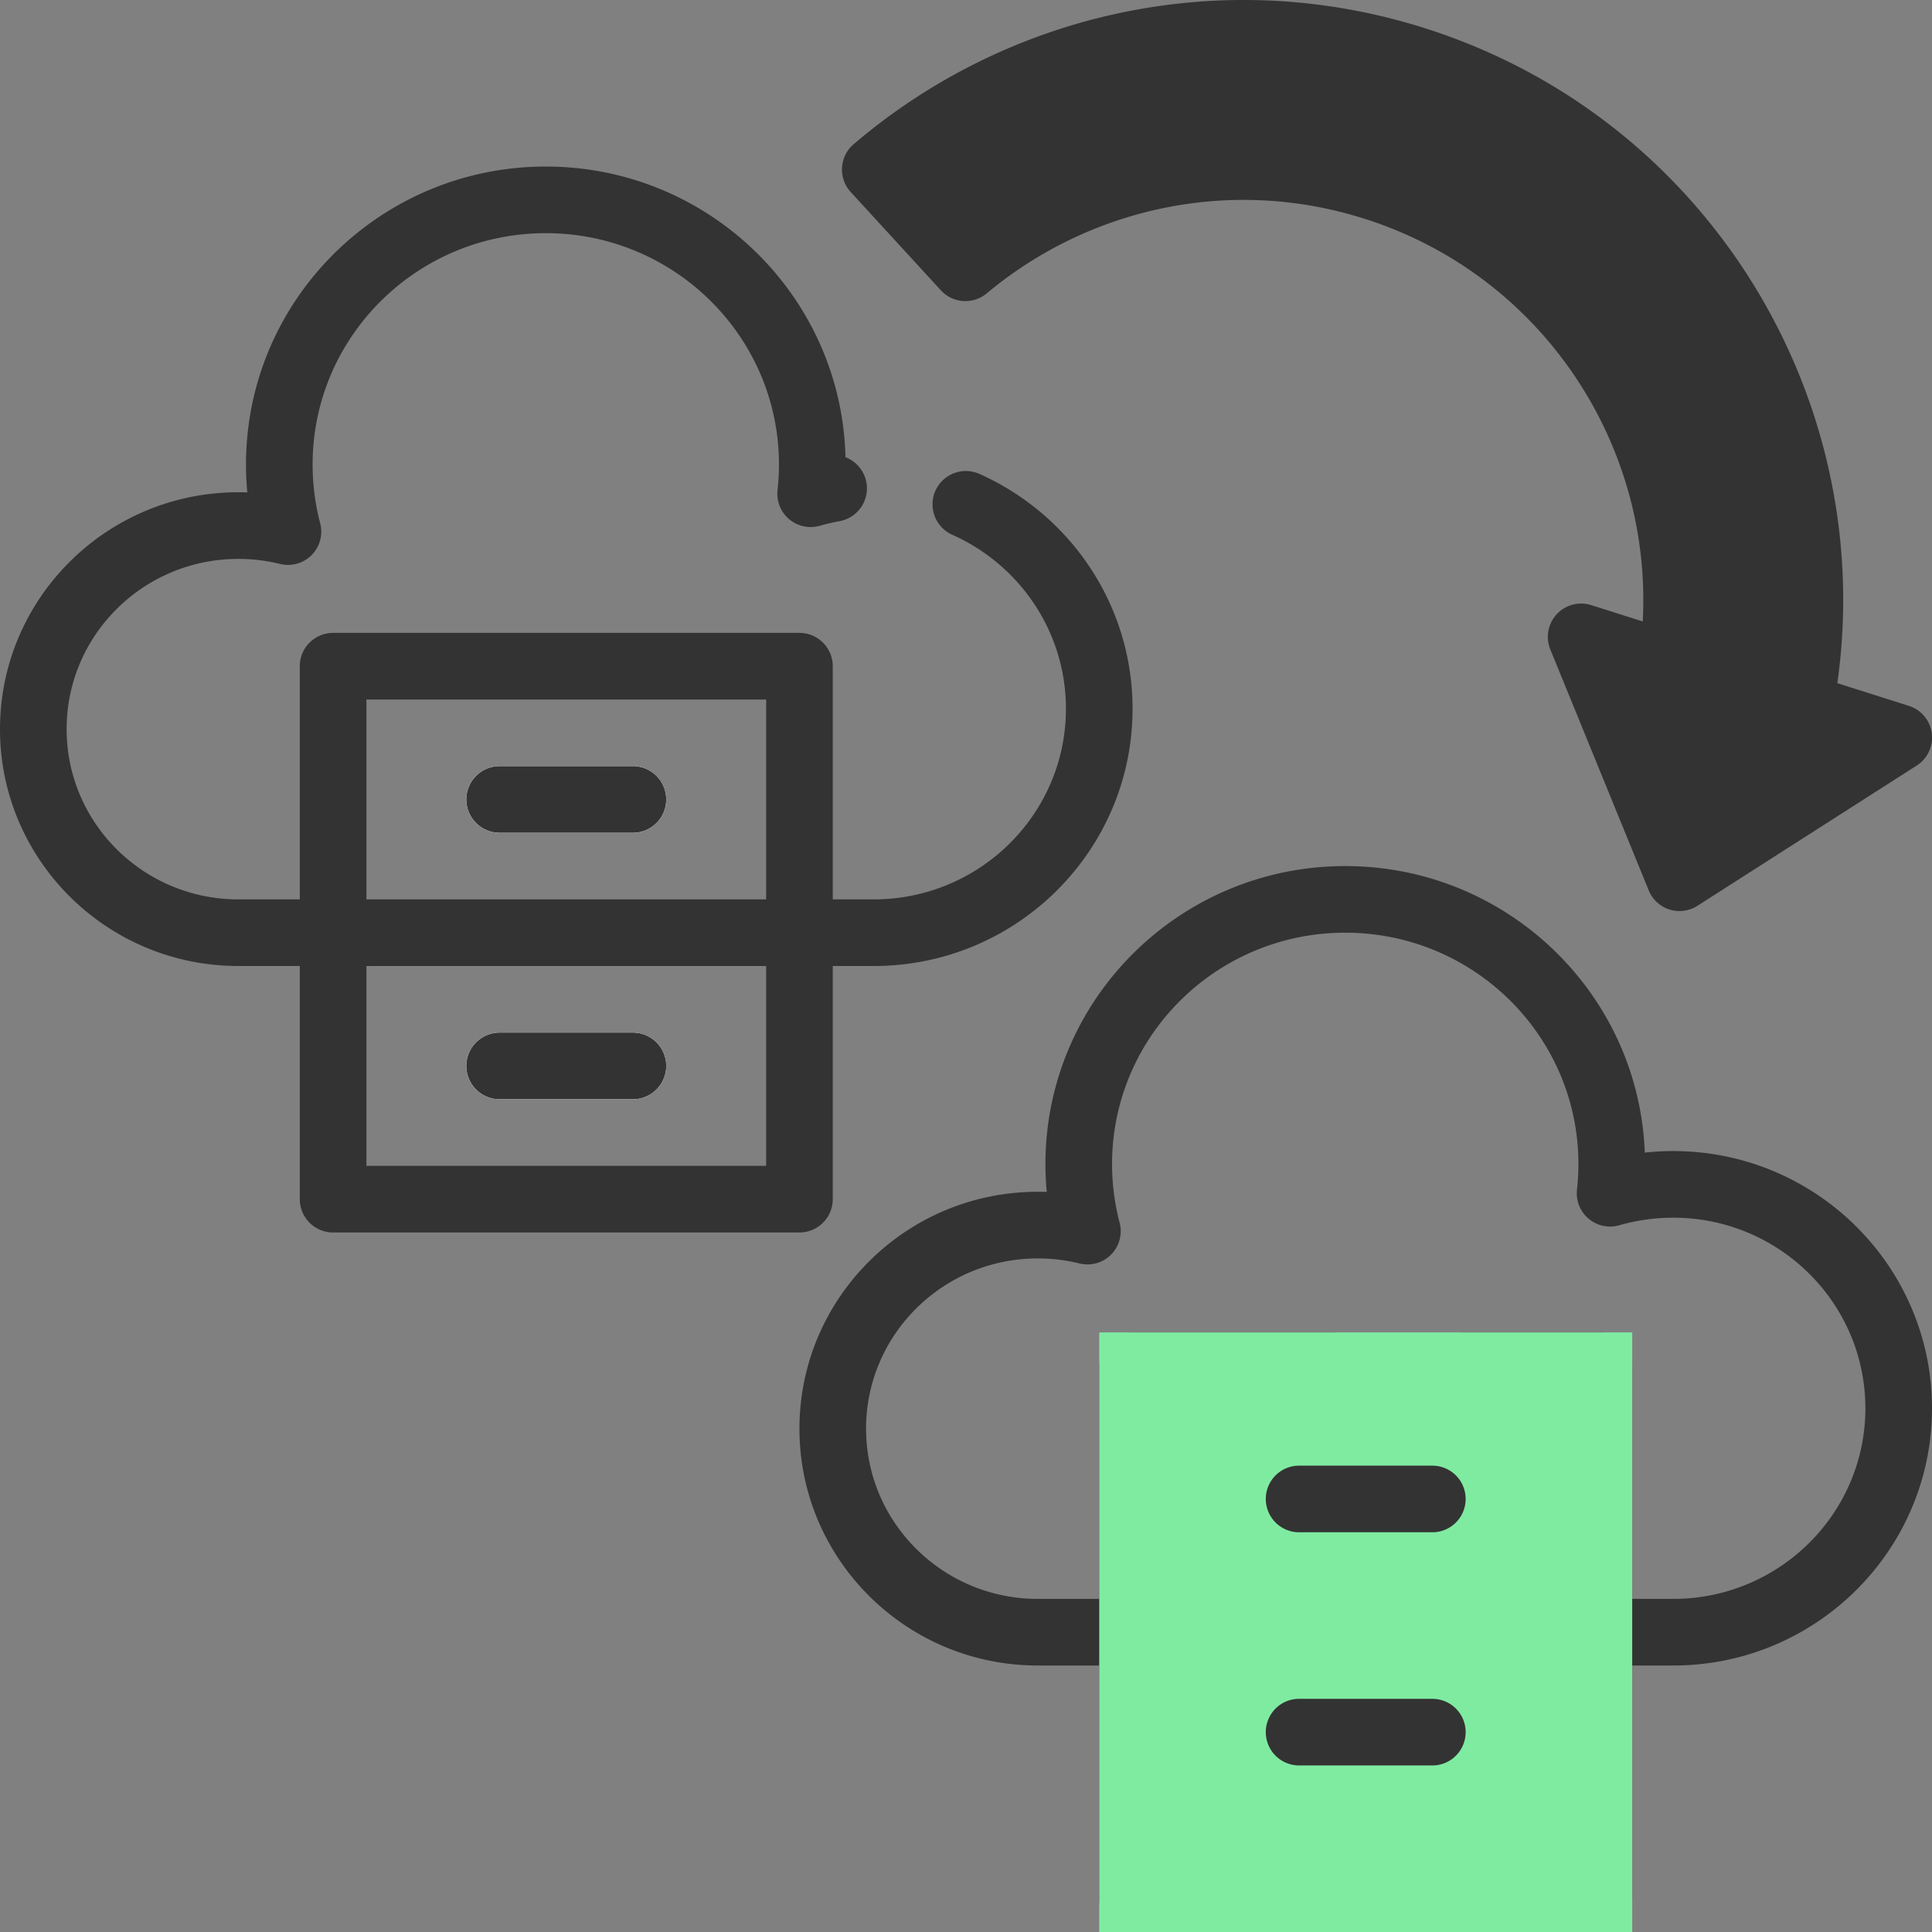 <svg width="58" height="58" fill="none" xmlns="http://www.w3.org/2000/svg"><rect width="100%" height="100%" fill="#808080" stroke="none"/><path fill-rule="evenodd" clip-rule="evenodd" d="M15 25a1 1 0 010-2h4a1 1 0 010 2h-4z" fill="#F6F7F6"/><path fill-rule="evenodd" clip-rule="evenodd" d="M15 25a1 1 0 010-2h4a1 1 0 010 2h-4zm24 21a1 1 0 010-2h4a1 1 0 010 2h-4zM15 33a1 1 0 010-2h4a1 1 0 010 2h-4z" fill="#F6F7F6"/><path fill-rule="evenodd" clip-rule="evenodd" d="M15 33a1 1 0 010-2h4a1 1 0 010 2h-4z" fill="#F6F7F6"/><path fill-rule="evenodd" clip-rule="evenodd" d="M33 50h-1.846C27.204 50 24 46.812 24 42.89c0-3.924 3.204-7.112 7.154-7.112.09 0 .18.001.27.005a8.947 8.947 0 01-.039-.839c0-4.934 4.03-8.944 9-8.944 4.853 0 8.812 3.825 8.993 8.602.28-.03.565-.046.853-.046 4.29 0 7.769 3.462 7.769 7.722S54.521 50 50.231 50H49v7a1 1 0 01-1 1H34a1 1 0 01-1-1v-7zm16-2h1.231C53.413 48 56 45.438 56 42.278c0-3.16-2.587-5.722-5.769-5.722-.561 0-1.104.08-1.617.227a1 1 0 01-1.272-1.07 6.98 6.98 0 00.043-.769c0-3.834-3.139-6.944-7-6.944-3.862 0-7 3.11-7 6.944 0 .608.078 1.198.226 1.76a.998.998 0 01-1.207 1.225 5.199 5.199 0 00-1.25-.15c-2.843 0-5.154 2.287-5.154 5.11C26 45.712 28.311 48 31.154 48H33v-7a1 1 0 011-1h6a1 1 0 010 2h-5v6h12v-6h-3a1 1 0 010-2h4a1 1 0 011 1v7zm-14 2v6h12v-6H35zm4-4a1 1 0 010-2h4a1 1 0 010 2h-4zM9 29H7.154C3.204 29 0 25.812 0 21.89c0-3.924 3.204-7.112 7.154-7.112.09 0 .18.001.27.005a8.947 8.947 0 01-.039-.839c0-4.934 4.03-8.944 9-8.944 4.895 0 8.88 3.892 8.997 8.726a1.001 1.001 0 01-.178 1.92 6.09 6.09 0 00-.59.137 1 1 0 01-1.272-1.07 6.98 6.98 0 00.043-.769c0-3.834-3.139-6.944-7-6.944-3.862 0-7 3.11-7 6.944 0 .608.078 1.198.226 1.76a.998.998 0 01-1.207 1.225 5.199 5.199 0 00-1.25-.15C4.311 16.778 2 19.065 2 21.888 2 24.712 4.311 27 7.154 27H9v-7a1 1 0 011-1h14a1 1 0 011 1v7h1.231C29.412 27 32 24.438 32 21.278c0-2.327-1.403-4.329-3.412-5.224a1 1 0 01.814-1.827C32.112 15.434 34 18.14 34 21.278 34 25.538 30.521 29 26.231 29H25v7a1 1 0 01-1 1H10a1 1 0 01-1-1v-7zm14-2v-6H11v6h12zm-12 2v6h12v-6H11zm4 4a1 1 0 010-2h4a1 1 0 010 2h-4zm0-8a1 1 0 010-2h4a1 1 0 010 2h-4zm42.539-2.016l-6.58 4.208a.998.998 0 01-1.464-.464l-2.953-7.23a1 1 0 011.228-1.332l1.546.49a11.97 11.97 0 00-.393-3.755c-1.028-3.819-3.918-7.053-7.965-8.336-4.056-1.287-8.293-.3-11.335 2.242a1 1 0 01-1.378-.092l-2.706-2.95a1 1 0 01.088-1.436C30.199.425 36.624-1.104 42.771.845c6.952 2.204 11.63 8.247 12.438 15.051a17.83 17.83 0 01-.051 4.613l2.144.68a.998.998 0 01.237 1.795z" fill="#333"/><path fill-rule="evenodd" clip-rule="evenodd" d="M33 40h16v18H33V40z" fill="#7FEBA1"/><path fill-rule="evenodd" clip-rule="evenodd" d="M39 46a1 1 0 010-2h4a1 1 0 010 2h-4zm0 7a1 1 0 010-2h4a1 1 0 010 2h-4z" fill="#333"/></svg>